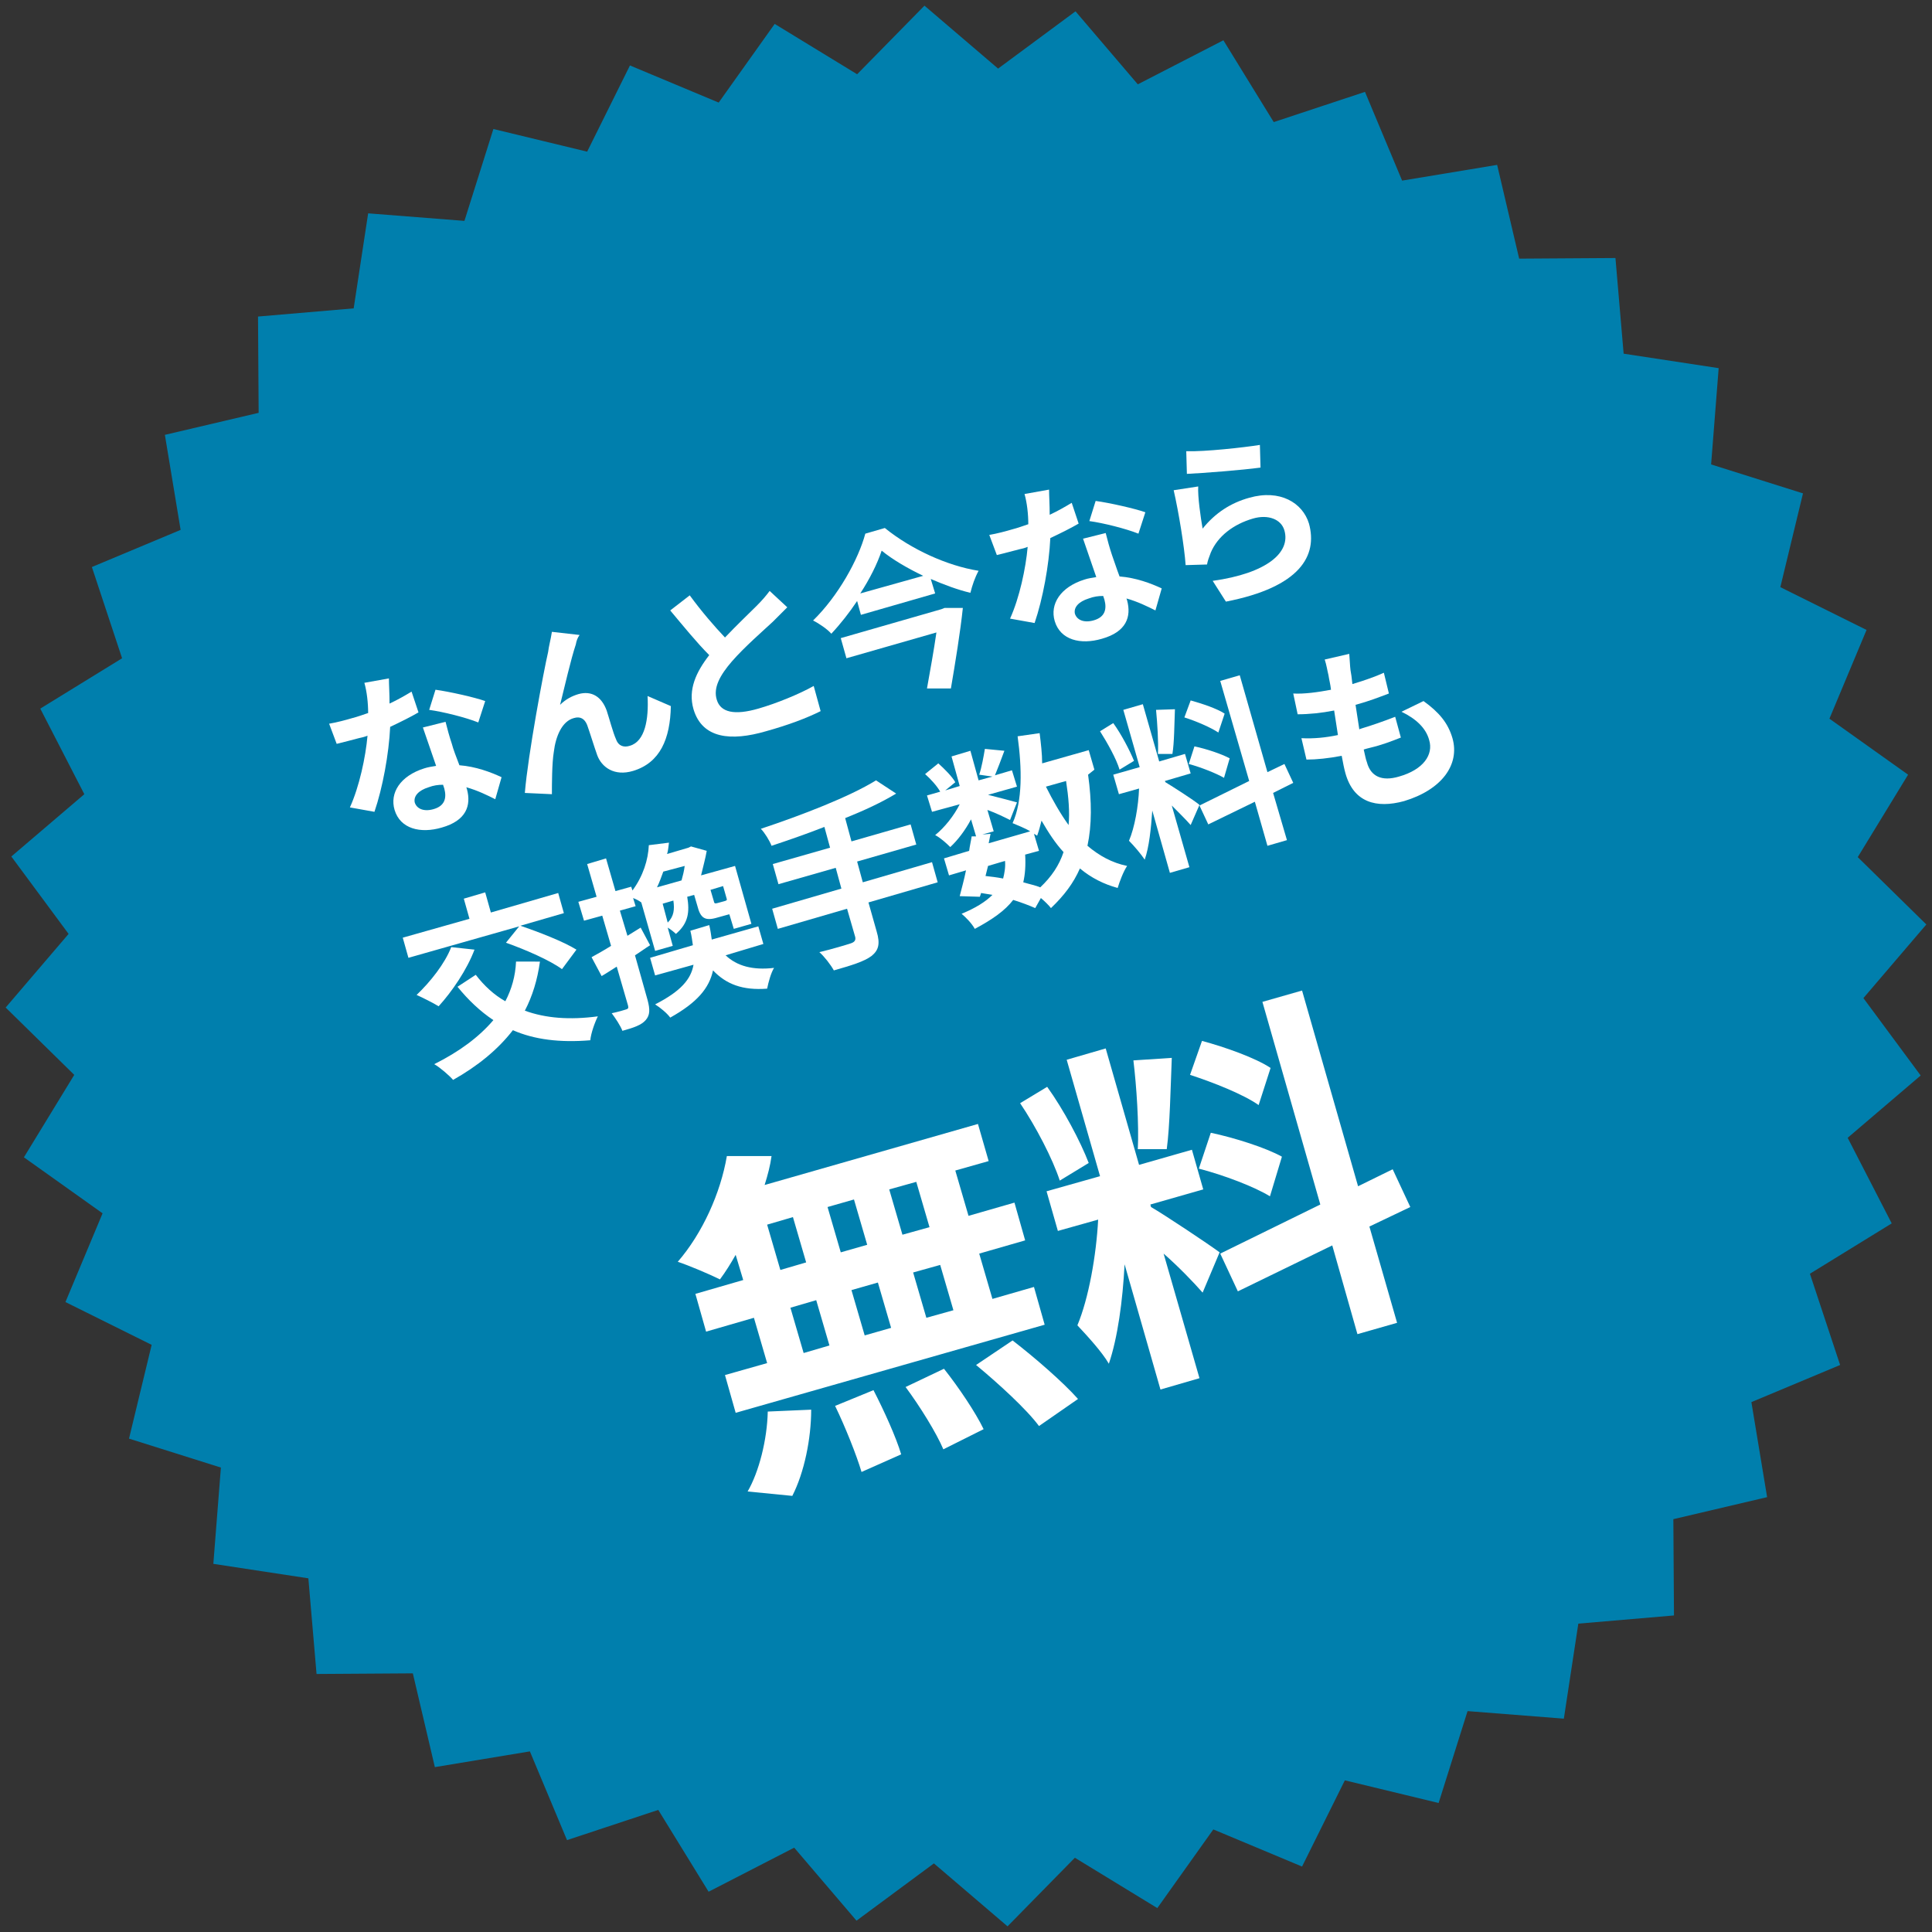 <?xml version="1.0" encoding="utf-8"?>
<!-- Generator: Adobe Illustrator 24.0.1, SVG Export Plug-In . SVG Version: 6.00 Build 0)  -->
<svg version="1.1" id="レイヤー_1" xmlns="http://www.w3.org/2000/svg" xmlns:xlink="http://www.w3.org/1999/xlink" x="0px"
	 y="0px" viewBox="0 0 307 307" style="enable-background:new 0 0 307 307;" xml:space="preserve">
<rect x="0" y="0" width="307" height="307" fill="#333333" stroke="none"/>
<style type="text/css">
	.st0{fill:#007FAD;}
	.st1{fill:#FFFFFF;}
</style>
<g>
	<polygon class="st0" points="114.2,16.3 123.1,3.8 136.2,11.8 146.9,0.9 158.6,10.9 170.9,1.8 180.8,13.4 194.4,6.4 202.4,19.4 
		216.9,14.6 222.8,28.7 237.9,26.2 241.4,41.1 256.7,41 258,56.2 273.1,58.5 271.9,73.8 286.5,78.4 282.9,93.3 296.6,100.1 
		290.7,114.2 303.2,123.1 295.2,136.2 306.1,146.9 296.1,158.6 305.2,170.9 293.6,180.8 300.6,194.4 287.6,202.4 292.4,216.9 
		278.3,222.8 280.8,237.9 265.9,241.4 266,256.7 250.8,258 248.5,273.1 233.2,271.9 228.6,286.5 213.7,282.9 206.9,296.6 
		192.8,290.7 183.9,303.2 170.8,295.2 160.1,306.1 148.4,296.1 136.1,305.2 126.2,293.6 112.6,300.6 104.6,287.6 90.1,292.4 
		84.2,278.3 69.1,280.8 65.6,265.9 50.3,266 49,250.8 33.9,248.5 35.1,233.2 20.5,228.6 24.1,213.7 10.4,206.9 16.3,192.8 
		3.8,183.9 11.8,170.8 0.9,160.1 10.9,148.4 1.8,136.1 13.4,126.2 6.4,112.6 19.4,104.6 14.6,90.1 28.7,84.2 26.2,69.1 41.1,65.6 
		41,50.3 56.2,49 58.5,33.9 73.8,35.1 78.4,20.5 93.3,24.1 100.1,10.4 	"/>
	<g>
		<g>
			<g>
				<path class="st1" d="M66.5,113.2c-1.2,0.7-2.8,1.5-4.5,2.3c-0.2,4.3-1.2,9.7-2.5,13.5l-3.9-0.7c1.5-3.3,2.5-8,2.8-11.4
					c-0.5,0.2-0.9,0.3-1.4,0.4c-1.1,0.3-2.3,0.6-3.5,0.9l-1.2-3.2c1.2-0.2,2.7-0.6,3.7-0.9c0.8-0.2,1.6-0.5,2.5-0.8
					c0-1.6-0.2-3.4-0.6-4.8l3.9-0.7c0,1,0.1,2.4,0.1,4c1.3-0.6,2.5-1.3,3.5-1.9L66.5,113.2z M70.8,114.7c0.3,1.2,0.6,2.3,1,3.5
					c0.2,0.8,0.7,2.1,1.2,3.4c2.6,0.2,5,1.1,6.7,1.9l-1,3.5c-1.2-0.6-2.8-1.4-4.6-1.9l0.1,0.3c0.7,2.6-0.1,5-4,6.1
					c-3.4,1-6.6,0.2-7.5-2.8c-0.8-2.7,0.9-5.4,4.7-6.6c0.6-0.2,1.3-0.3,1.9-0.4c-0.7-2-1.5-4.4-2.1-6.1L70.8,114.7z M70.4,124.7
					c-0.8,0-1.5,0.1-2.3,0.4c-1.6,0.5-2.4,1.4-2.2,2.4c0.3,1,1.4,1.5,2.9,1.1c1.9-0.5,2.2-1.8,1.8-3.3L70.4,124.7z M76,114.8
					c-2-0.8-5.6-1.7-7.8-2l1-3.2c2.2,0.3,6.2,1.2,7.9,1.8L76,114.8z"/>
				<path class="st1" d="M91.5,102.4c-0.8,2.4-1.8,6.8-2.5,9.6c0.9-0.9,1.9-1.4,2.9-1.7c2.1-0.6,3.7,0.4,4.5,2.6
					c0.4,1.2,1,3.5,1.5,4.6c0.4,1.1,1.3,1.3,2.2,1c2.4-0.7,3-4.2,2.8-7.9l3.7,1.6c-0.1,5.2-1.7,9-6,10.3c-3,0.9-5-0.6-5.7-2.5
					c-0.5-1.4-1.2-3.7-1.6-4.8c-0.4-1-1.1-1.4-2.1-1.1c-1.9,0.5-2.9,2.9-3.2,5.4c-0.3,1.8-0.3,5.2-0.3,6.7l-4.3-0.2
					c0.5-6.1,3-19.4,3.7-22.4c0.1-0.9,0.4-1.9,0.6-3.2l4.4,0.5C91.8,101.3,91.6,101.8,91.5,102.4z"/>
				<path class="st1" d="M125.1,96.5c-0.7,0.7-1.5,1.5-2.3,2.3c-1.5,1.4-4.5,4-6.5,6.3c-1.9,2.2-3,4.2-2.4,6.1
					c0.6,2,2.8,2.5,6.6,1.4c2.8-0.8,6.5-2.3,8.8-3.6l1.1,4c-2.2,1.1-5.1,2.2-8.7,3.2c-5.5,1.6-10.1,1.2-11.5-3.5
					c-0.9-3.1,0.4-5.9,2.5-8.6c-2-2-4.1-4.6-6.2-7.1l3.1-2.4c1.9,2.6,3.9,4.9,5.6,6.7c1.9-2,3.9-3.9,5-5c0.9-0.9,1.5-1.6,2.1-2.4
					L125.1,96.5z"/>
				<path class="st1" d="M140.6,83.9c4.2,3.4,9.9,6,14.9,6.8c-0.6,1.1-1,2.3-1.3,3.5c-2.1-0.5-4.2-1.3-6.3-2.2l0.7,2.3l-11.8,3.4
					l-0.6-2.2c-1.2,1.8-2.6,3.6-4.1,5.2c-0.6-0.7-1.9-1.6-2.9-2.1c4-3.9,7.2-9.7,8.3-13.8L140.6,83.9z M150.1,96.6l2.9,0
					c-0.4,3.8-1.2,8.7-1.9,12.8l-3.8,0c0.5-2.8,1.1-6.1,1.5-8.9l-14.3,4.1l-0.9-3.2l16-4.6L150.1,96.6z M146.7,91.5
					c-2.5-1.2-4.9-2.6-6.6-4c-0.7,2.1-1.9,4.5-3.4,6.8L146.7,91.5z"/>
				<path class="st1" d="M171.4,83.2c-1.2,0.7-2.8,1.5-4.5,2.3c-0.2,4.3-1.2,9.7-2.5,13.5l-3.9-0.7c1.5-3.3,2.5-8,2.8-11.4
					c-0.5,0.2-0.9,0.3-1.4,0.4c-1.1,0.3-2.3,0.6-3.5,0.9l-1.2-3.2c1.2-0.2,2.7-0.6,3.7-0.9c0.8-0.2,1.6-0.5,2.5-0.8
					c0-1.6-0.2-3.4-0.6-4.8l3.9-0.7c0,1,0.1,2.4,0.1,4c1.3-0.6,2.5-1.3,3.5-1.9L171.4,83.2z M175.7,84.7c0.3,1.2,0.6,2.3,1,3.5
					c0.3,0.8,0.7,2.1,1.2,3.4c2.6,0.2,5,1.1,6.7,1.9l-1,3.5c-1.2-0.6-2.8-1.4-4.6-1.9l0.1,0.3c0.7,2.6-0.1,5-4,6.1
					c-3.4,1-6.6,0.2-7.5-2.8c-0.8-2.7,0.9-5.4,4.7-6.6c0.6-0.2,1.3-0.3,1.9-0.4c-0.7-2-1.5-4.4-2.1-6.1L175.7,84.7z M175.3,94.7
					c-0.8,0-1.5,0.1-2.3,0.4c-1.6,0.5-2.4,1.4-2.2,2.4c0.3,1,1.4,1.5,2.9,1.1c1.9-0.5,2.2-1.8,1.8-3.3L175.3,94.7z M180.9,84.8
					c-2-0.8-5.6-1.7-7.8-2l1-3.2c2.2,0.3,6.2,1.2,7.9,1.8L180.9,84.8z"/>
				<path class="st1" d="M191.1,84c2-2.5,4.5-4.1,7.4-4.9c4.9-1.4,8.5,0.8,9.5,4.1c1.4,5.1-1.4,10.1-13.2,12.4l-2.1-3.3
					c8.6-1.2,12.4-4.5,11.4-8c-0.5-1.8-2.6-2.6-5-1.9c-3.1,0.9-5.6,2.8-6.7,5.4c-0.3,0.8-0.5,1.3-0.6,1.9l-3.4,0.1
					c-0.2-2.9-1.1-8.4-1.9-11.9l3.9-0.6C190.3,78.9,190.8,82.3,191.1,84z M188.5,71.7c2.9,0.1,9.2-0.6,11.7-1l0.1,3.6
					c-2.9,0.4-9.4,0.9-11.7,1L188.5,71.7z"/>
			</g>
		</g>
		<g>
			<g>
				<path class="st1" d="M82.5,147.2l-17.6,5L64,149l10.6-3l-0.9-3.2l3.4-1l0.9,3.2l10.7-3.1l0.9,3.2l-6.9,2c2.9,1,6.8,2.5,8.9,3.8
					l-2.3,3.1c-1.9-1.4-5.8-3.1-8.9-4.2L82.5,147.2z M75.4,150.9c-1.2,3.2-3.6,6.7-5.7,9c-0.8-0.5-2.6-1.4-3.5-1.8
					c2.2-2.1,4.5-5,5.5-7.6L75.4,150.9z M85.8,152.8c-0.4,2.9-1.2,5.5-2.4,7.8c3.3,1.2,7.1,1.5,11.6,0.9c-0.5,1-1.1,2.7-1.2,3.8
					c-4.8,0.4-8.9-0.1-12.3-1.6c-2.4,3.1-5.6,5.7-9.5,7.9c-0.6-0.7-2.1-2-3-2.5c4-2,7.1-4.3,9.4-7c-2.1-1.4-4-3.2-5.7-5.3l2.9-1.9
					c1.3,1.7,2.9,3.2,4.7,4.2c1-1.9,1.6-4,1.7-6.3L85.8,152.8z"/>
				<path class="st1" d="M103.3,150.2c-0.8,0.5-1.6,1.1-2.4,1.6l2,7.1c0.4,1.5,0.4,2.4-0.3,3.2c-0.7,0.8-1.9,1.2-3.7,1.7
					c-0.3-0.8-1.1-2-1.7-2.8c1-0.2,2-0.5,2.3-0.6c0.3-0.1,0.4-0.2,0.3-0.6l-1.8-6.2c-0.8,0.5-1.7,1.1-2.4,1.5l-1.6-3
					c0.9-0.5,2-1.1,3.1-1.8l-1.4-4.8l-2.9,0.8l-0.9-3l2.9-0.8l-1.5-5.2l3-0.9l1.5,5.2l2.5-0.7l0.2,0.6c1.7-2.3,2.5-4.9,2.6-7.2
					l3.2-0.4c-0.1,0.6-0.1,1.2-0.3,1.8l3.4-1l0.4-0.2l2.5,0.7c-0.2,1.2-0.6,2.6-0.9,3.9l5.4-1.5l2.6,9.2l-2.8,0.8l-0.7-2.3l-0.1,0
					l-1.8,0.5c-2,0.6-2.7,0.1-3.2-1.9l-0.5-1.7l-1.1,0.3c0.4,2.4,0.2,4.2-1.8,5.9c-0.3-0.3-0.8-0.7-1.3-1l0.8,2.9l-2.8,0.8l-2.2-7.7
					c-0.4-0.3-0.8-0.5-1.3-0.7l0.4,1.3l-2.5,0.7l1.2,4l2.1-1.3L103.3,150.2z M115.3,151.8c1.8,1.7,4.3,2.4,7.7,2
					c-0.5,0.8-0.9,2.3-1.1,3.3c-3.9,0.3-6.5-0.7-8.6-2.9c-0.6,2.8-2.5,5.1-6.8,7.5c-0.5-0.7-1.6-1.6-2.4-2.1c4.1-2.1,5.7-4,6.1-6.3
					l-6.1,1.7l-0.8-2.8l6.8-2c-0.1-0.7-0.2-1.5-0.4-2.3l3-0.9c0.2,0.8,0.3,1.6,0.4,2.3l7.4-2.1l0.8,2.8L115.3,151.8z M105.4,138.5
					c-0.3,0.8-0.6,1.7-1,2.5l3.9-1.1c0.2-0.7,0.4-1.5,0.5-2.3L105.4,138.5z M106.1,146.6c1-1,1.1-2.1,0.9-3.5l-1.7,0.5L106.1,146.6z
					 M114.9,140.8l-2,0.6l0.5,1.7c0.1,0.5,0.2,0.5,0.6,0.4l1.1-0.3c0.3-0.1,0.4-0.1,0.4-0.3L114.9,140.8z"/>
				<path class="st1" d="M149,140.2l-11,3.2l1.3,4.6c0.6,2,0.3,3-0.8,3.9c-1.2,0.9-3.2,1.5-6,2.3c-0.5-0.9-1.5-2.2-2.3-2.9
					c2.1-0.5,4.4-1.2,5-1.4c0.6-0.2,0.8-0.5,0.7-1l-1.3-4.5l-11,3.2l-0.9-3.2l11-3.2l-0.9-3.3l-9.1,2.6l-0.9-3.2l9.1-2.6l-0.9-3.3
					c-2.8,1.1-5.7,2.1-8.4,3c-0.3-0.8-1.1-2.1-1.7-2.7c6.6-2.2,14.1-5.1,18.3-7.7l3.2,2.1c-2.3,1.4-5.1,2.7-8.1,3.9l1,3.7l9.4-2.7
					l0.9,3.2l-9.4,2.7l0.9,3.3l11-3.2L149,140.2z"/>
				<path class="st1" d="M172.9,123.1c0.6,4.3,0.6,8-0.1,11.3c1.9,1.6,3.9,2.7,6.3,3.2c-0.6,0.9-1.2,2.5-1.5,3.5
					c-2.2-0.6-4.2-1.6-6-3.1c-1,2.3-2.5,4.3-4.6,6.3c-0.3-0.4-1-1.1-1.6-1.6l-0.9,1.6c-0.9-0.4-2.2-0.9-3.5-1.3
					c-1.3,1.7-3.3,3.1-6.1,4.6c-0.5-0.9-1.4-1.8-2.1-2.4c2.2-0.9,3.8-1.9,4.9-3c-0.6-0.1-1.2-0.2-1.8-0.3l-0.2,0.6l-3.2-0.1
					c0.3-1.2,0.7-2.6,1-4.1l-2.7,0.8l-0.8-2.7l4-1.2c0.1-0.8,0.3-1.6,0.4-2.3l0.7,0l-0.8-2.7c-0.9,1.7-2.1,3.3-3.3,4.4
					c-0.6-0.6-1.6-1.5-2.4-1.9c1.5-1.2,3-3.1,3.9-4.9l-4.4,1.2l-0.8-2.6l2.1-0.6c-0.5-0.9-1.5-2-2.4-2.8l2.1-1.7
					c1,0.9,2.2,2.1,2.7,3l-1.6,1.3l2.3-0.7l-1.3-4.7l3-0.9l1.3,4.7l2.2-0.6l-2.1-0.3c0.4-1.2,0.7-2.9,0.9-4.1l3.1,0.3
					c-0.5,1.4-1.1,2.9-1.5,3.9l2.7-0.8l0.8,2.6l-4.6,1.3c1.6,0.4,3.9,1,4.6,1.2l-1.1,2.8c-0.8-0.4-2.2-1.1-3.6-1.6l1,3.4l-1.8,0.5
					l1.3-0.1l-0.3,1.5l6.6-1.9c-0.8-0.5-2.1-1-2.8-1.3c1.6-3.5,1.5-8.7,0.8-13.8l3.5-0.5c0.2,1.6,0.4,3.3,0.4,4.8l7.4-2.1l0.9,3.1
					L172.9,123.1z M156.6,139.2c0.9,0.1,1.8,0.2,2.8,0.4c0.2-0.8,0.4-1.8,0.3-2.8l-2.7,0.8L156.6,139.2z M162.9,135.8
					c0.1,1.7,0,3.1-0.3,4.4c1,0.3,2,0.5,2.7,0.8c1.8-1.7,3-3.5,3.7-5.6c-1.3-1.4-2.4-3.1-3.5-5c-0.2,0.8-0.4,1.6-0.7,2.4
					c-0.1-0.1-0.3-0.2-0.5-0.3l0.8,2.7L162.9,135.8z M166.2,125c1.1,2.2,2.3,4.3,3.6,6.1c0.2-2.1,0-4.4-0.4-7L166.2,125z"/>
				<path class="st1" d="M177.9,122.3c-0.5-1.7-1.9-4.2-3.1-6.1l2.1-1.3c1.3,1.8,2.6,4.3,3.3,6L177.9,122.3z M189.2,131.1
					c-0.7-0.8-1.9-2-3-3.1l2.8,9.8l-3.1,0.9l-2.8-9.9c-0.2,2.9-0.5,5.8-1.2,7.8c-0.6-0.9-1.7-2.2-2.5-3c0.9-2.1,1.5-5.5,1.6-8.3
					l-3.2,0.9l-0.9-3.1l4.2-1.2l-2.6-9.1l3.1-0.9l2.6,9.1l4.1-1.2l0.9,3.1l-4.1,1.2l0.1,0.2c1,0.6,4.6,2.9,5.4,3.6L189.2,131.1z
					 M186.7,112.7c-0.1,2.4-0.1,5.3-0.4,7.1l-2.3,0c0.1-1.9-0.1-4.9-0.3-7L186.7,112.7z M193.6,116.4c-1.2-0.8-3.5-1.8-5.4-2.4
					l1-2.7c1.8,0.5,4.2,1.3,5.4,2.1L193.6,116.4z M189.8,118.6c1.9,0.4,4.3,1.2,5.6,1.9l-0.9,3.1c-1.2-0.7-3.7-1.7-5.6-2.2
					L189.8,118.6z M202.3,126l2.2,7.5l-3.1,0.9l-2-7l-7.4,3.6l-1.4-3l7.9-3.9l-4.6-15.9l3.1-0.9l4.4,15.4l2.7-1.3l1.4,3L202.3,126z"
					/>
				<path class="st1" d="M226.2,111.4c2.5,1.8,3.9,3.5,4.6,5.9c1.2,4.2-1.7,8.2-7.7,10c-4.4,1.2-8,0.2-9.3-4.4
					c-0.2-0.7-0.4-1.7-0.6-2.8c-2.1,0.4-4,0.6-5.6,0.6l-0.8-3.4c2,0.1,3.9-0.1,5.8-0.5c-0.2-1.3-0.4-2.6-0.6-3.9
					c-2,0.4-4,0.6-5.8,0.6l-0.7-3.3c1.7,0.1,3.9-0.2,6-0.6c-0.1-0.9-0.3-1.6-0.4-2.3c-0.2-0.8-0.3-1.6-0.6-2.5l3.9-0.9
					c0.1,1.1,0.1,1.8,0.2,2.6c0.1,0.5,0.2,1.2,0.3,2.2c2-0.6,3.7-1.2,5-1.8l0.8,3.3c-1.6,0.6-3.1,1.2-5.3,1.8
					c0.2,1.3,0.4,2.6,0.6,3.9l0.2-0.1c1.7-0.5,3.7-1.2,5.5-1.9l0.9,3.3c-1.5,0.6-3.1,1.2-4.8,1.6c-0.4,0.1-0.8,0.2-1.1,0.3
					c0.2,0.8,0.3,1.5,0.5,2c0.6,2.3,2.4,3.1,5.1,2.3c3.9-1.1,5.5-3.5,4.8-5.8c-0.5-1.9-2.1-3.4-4.4-4.5L226.2,111.4z"/>
			</g>
		</g>
		<g>
			<g>
				<path class="st1" d="M116.9,199.4c-0.8,1.4-1.6,2.7-2.5,3.9c-1.6-0.8-4.9-2.2-6.7-2.8c3.9-4.5,6.8-10.9,7.8-16.8l7.1,0
					c-0.2,1.5-0.6,3-1.1,4.6l33.9-9.7l1.7,5.9l-5.3,1.5l2.1,7.2l7.3-2.1l1.7,6l-7.3,2.1l2.1,7.2l6.6-1.9l1.7,6l-49.1,14l-1.7-6
					l6.7-1.9l-2.1-7.2l-7.6,2.2l-1.7-6l7.6-2.2L116.9,199.4z M118.8,237c1.8-3.1,3.1-8.2,3.2-12.7l6.9-0.3c0,4.6-1.1,10-3,13.7
					L118.8,237z M124,201.8l4.1-1.2l-2.1-7.2l-4.1,1.2L124,201.8z M127.7,215l4.1-1.2l-2.1-7.2l-4.1,1.2L127.7,215z M137.8,197.8
					l-2.1-7.2l-4.2,1.2l2.1,7.2L137.8,197.8z M138.8,220.9c1.7,3.3,3.6,7.5,4.4,10.2l-6.3,2.8c-0.8-2.7-2.6-7.2-4.2-10.5
					L138.8,220.9z M135.3,205l2.1,7.2l4.2-1.2l-2.1-7.2L135.3,205z M145.6,187.8l-4.3,1.2l2.1,7.2l4.3-1.2L145.6,187.8z M150,217.5
					c2.3,2.9,5,6.9,6.3,9.6l-6.4,3.2c-1.1-2.6-3.7-6.8-6-9.9L150,217.5z M149.4,201l-4.3,1.2l2.1,7.2l4.3-1.2L149.4,201z M160.9,213
					c3.5,2.7,8,6.6,10.4,9.3l-6.2,4.3c-2-2.7-6.5-6.8-10-9.7L160.9,213z"/>
				<path class="st1" d="M168.4,187.6c-1.1-3.4-3.8-8.6-6.3-12.3l4.3-2.6c2.6,3.6,5.3,8.7,6.6,12.1L168.4,187.6z M191.1,205.4
					c-1.4-1.6-3.8-4.1-6.2-6.2l5.7,19.8l-6.2,1.8l-5.7-19.9c-0.3,5.8-1.1,11.7-2.5,15.8c-1.1-1.9-3.5-4.5-5-6.1
					c1.8-4.3,3-11.1,3.3-16.8l-6.4,1.8l-1.8-6.3l8.5-2.4l-5.3-18.5l6.2-1.8l5.3,18.5l8.4-2.4l1.8,6.3l-8.4,2.4l0.1,0.4
					c2.1,1.2,9.3,6,10.9,7.2L191.1,205.4z M186.2,168.1c-0.2,4.9-0.3,10.8-0.8,14.5l-4.6,0c0.2-3.9-0.2-10-0.7-14.1L186.2,168.1z
					 M200,175.6c-2.4-1.7-7.2-3.6-10.9-4.8l1.9-5.4c3.7,1,8.5,2.7,10.9,4.3L200,175.6z M192.4,180c3.8,0.8,8.8,2.4,11.3,3.8
					l-1.9,6.3c-2.4-1.5-7.4-3.4-11.3-4.4L192.4,180z M217.6,194.9l4.4,15.3l-6.3,1.8l-4-14.1l-15,7.3l-2.8-6l15.9-7.8l-9.2-32.2
					l6.3-1.8l8.9,31.1l5.5-2.7l2.8,6L217.6,194.9z"/>
			</g>
		</g>
	</g>
</g>
</svg>
